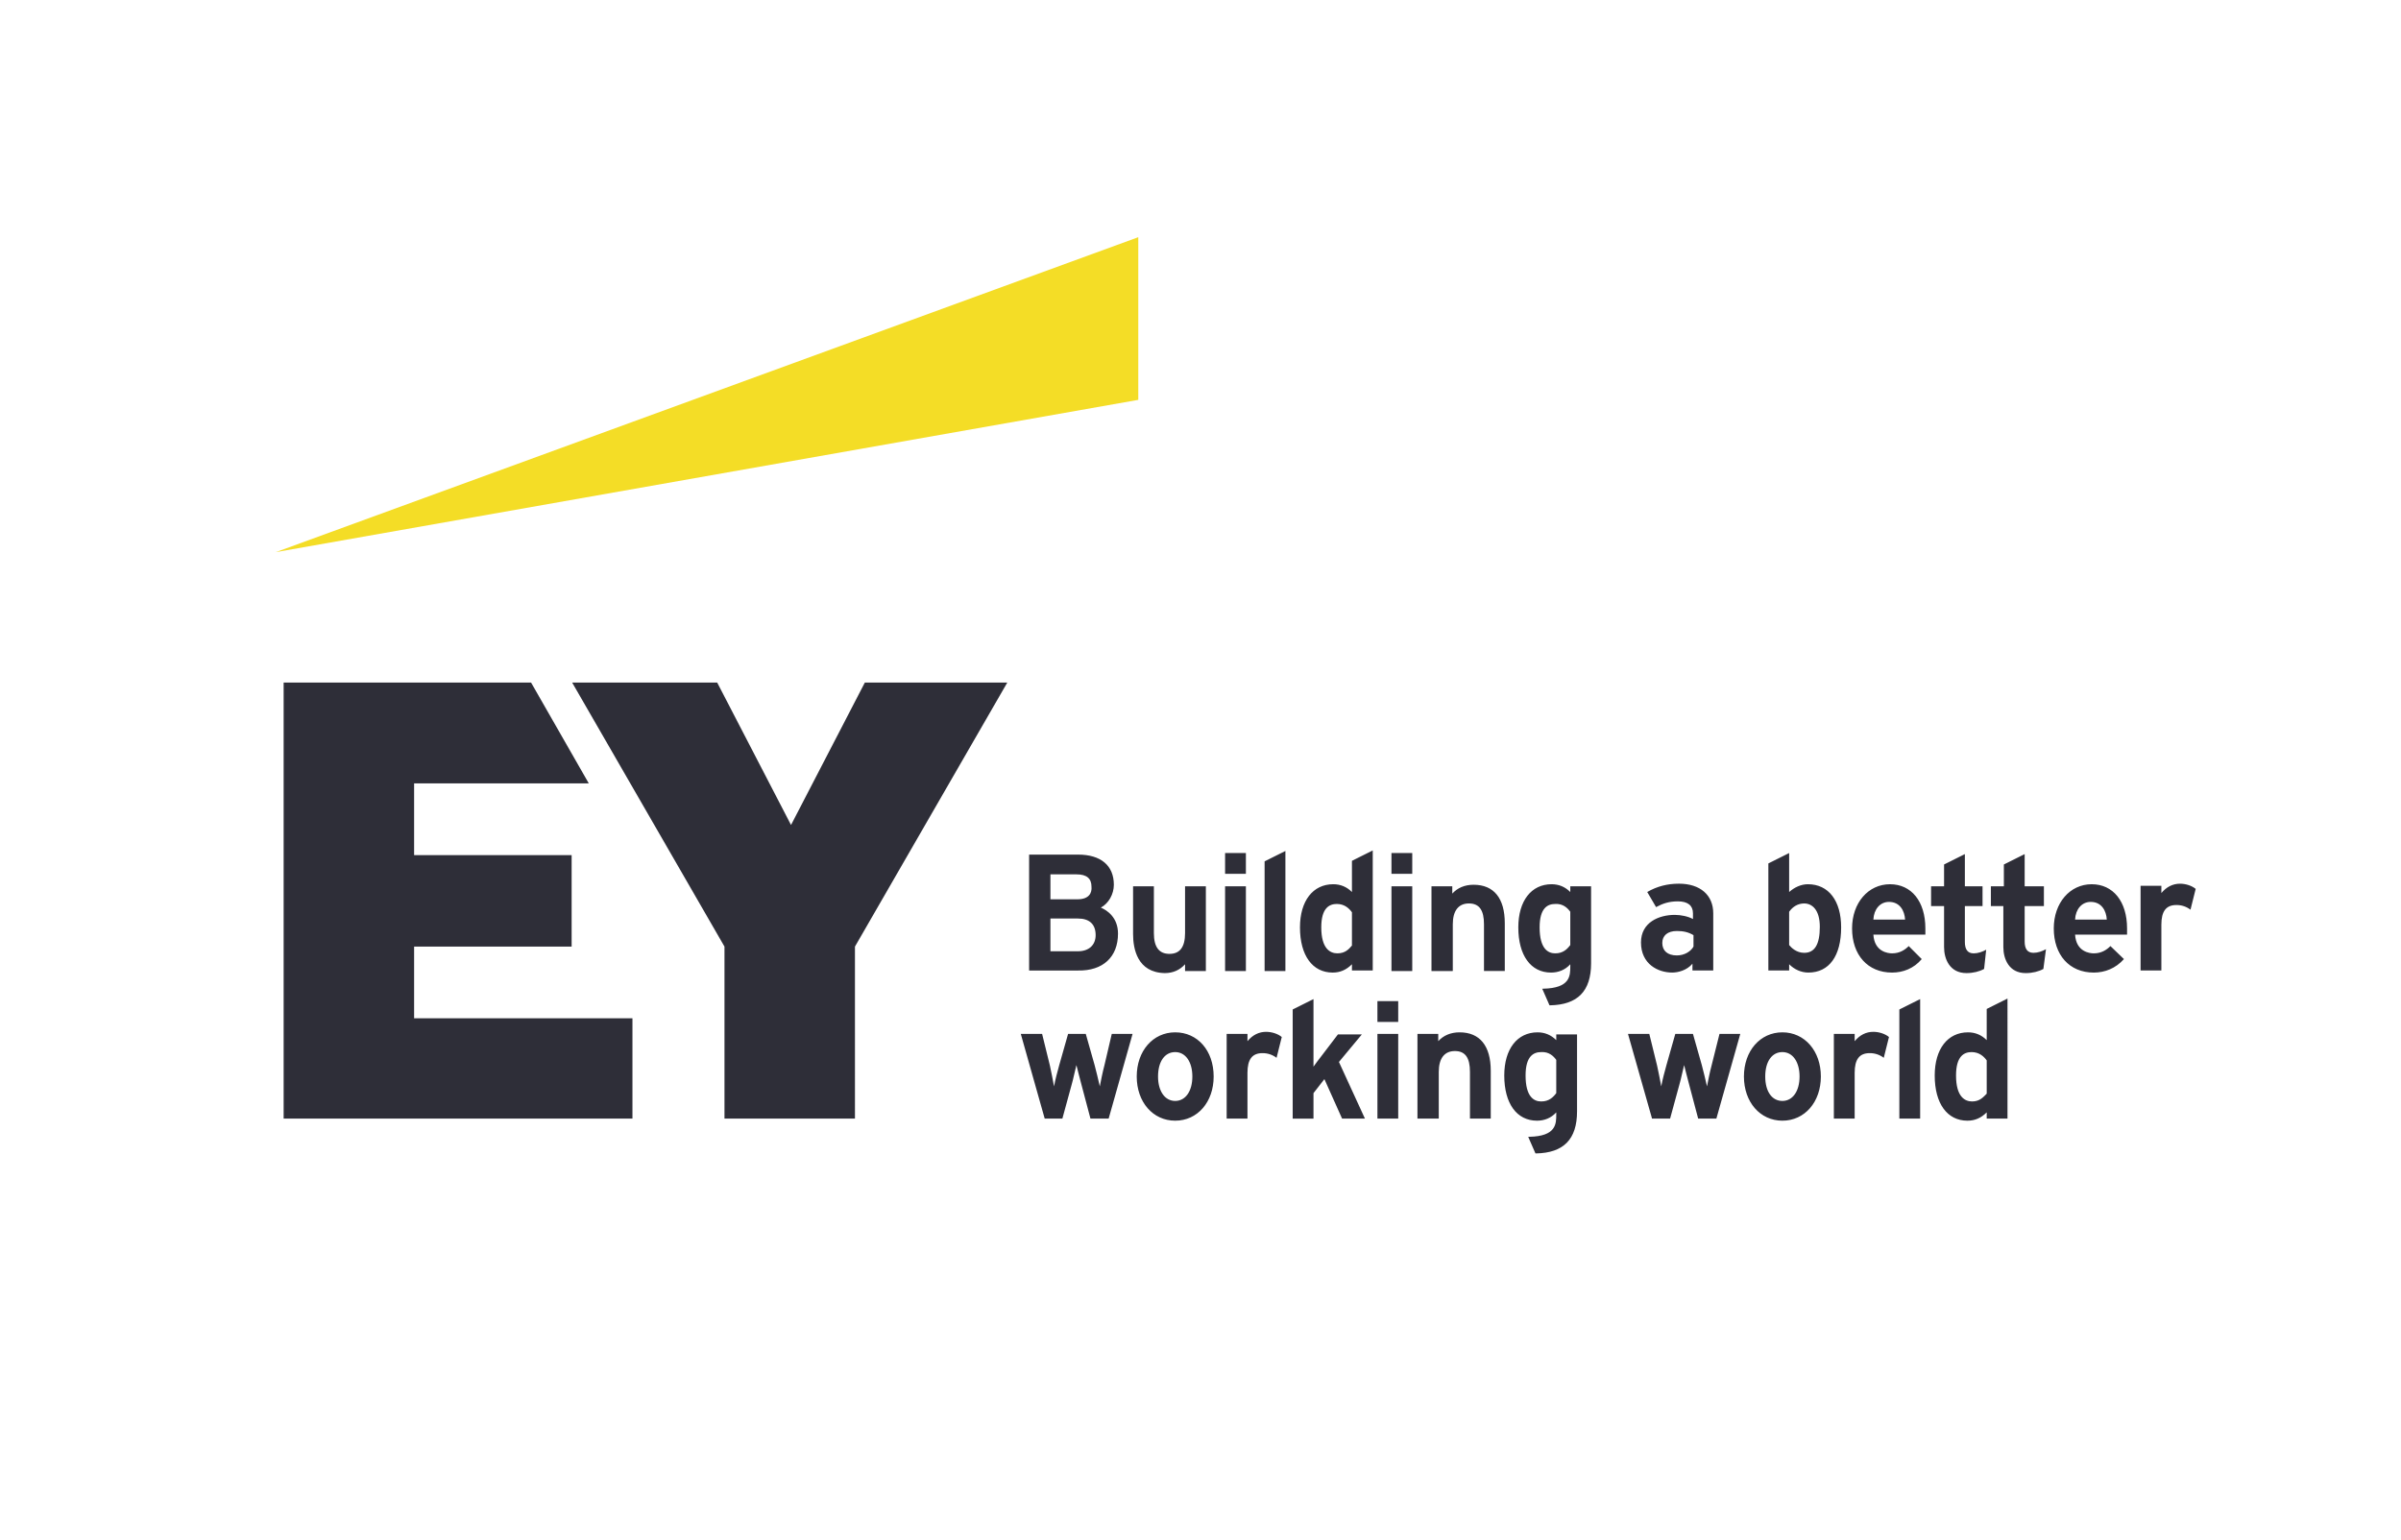 <?xml version="1.0" encoding="utf-8"?>
<!-- Generator: Adobe Illustrator 14.0.0, SVG Export Plug-In  -->
<!DOCTYPE svg PUBLIC "-//W3C//DTD SVG 1.1//EN" "http://www.w3.org/Graphics/SVG/1.1/DTD/svg11.dtd">
<svg version="1.1"
	 xmlns="http://www.w3.org/2000/svg" xmlns:xlink="http://www.w3.org/1999/xlink" xmlns:a="http://ns.adobe.com/AdobeSVGViewerExtensions/3.0/"
	 x="0px" y="0px" width="265px" height="170px" viewBox="-30.444 -26.187 265 170" enable-background="new -30.444 -26.187 265 170"
	 xml:space="preserve">
<defs>
</defs>
<polygon fill="#F4DD26" points="95.189,0 0,34.771 95.189,17.959 "/>
<path fill="#2E2E38" d="M92.951,76.887c0-1.779-1.205-2.582-1.894-2.869c0.86-0.459,1.435-1.491,1.435-2.523
	c0-2.125-1.435-3.33-3.959-3.33H83.14v12.797h5.394C91.287,81.018,92.951,79.469,92.951,76.887z M88.533,78.838h-3.041v-3.615h3.041
	c1.262,0,1.95,0.631,1.95,1.836C90.483,78.148,89.738,78.838,88.533,78.838z M88.477,73.1h-2.984v-2.754h2.868
	c1.148,0,1.665,0.459,1.665,1.377C90.082,72.354,89.795,73.1,88.477,73.1z M94.615,76.943v-5.278h2.296v5.164
	c0,1.549,0.572,2.296,1.721,2.296c1.147,0,1.72-0.747,1.72-2.296v-5.164h2.296v9.353h-2.296v-0.746
	c-0.572,0.631-1.317,0.976-2.236,0.976C95.074,81.189,94.615,78.551,94.615,76.943z M129.846,81.018h-2.296v-9.353h2.296v0.804
	c0.573-0.631,1.376-0.975,2.352-0.975c2.238,0,3.443,1.49,3.443,4.245v5.278h-2.296v-5.164c0-1.549-0.516-2.295-1.663-2.295
	c-1.148,0-1.779,0.804-1.779,2.295v5.164H129.846z M107.066,76.255v4.763h-2.296v-9.353h2.296V76.255z M109.131,68.911l2.296-1.147
	v8.664v4.59h-2.296V68.911z M118.771,72.296c-0.573-0.573-1.262-0.86-2.064-0.86c-2.237,0-3.672,1.836-3.672,4.763
	c0,3.098,1.376,4.991,3.613,4.991c0.804,0,1.492-0.287,2.123-0.918v0.689h2.296V67.706l-2.296,1.147V72.296z M117.164,79.067
	c-0.803,0-1.778-0.517-1.778-2.869c0-2.181,0.919-2.583,1.722-2.583c0.861,0,1.377,0.517,1.663,0.92v3.672
	C118.427,78.608,118.025,79.067,117.164,79.067z M169.092,71.436c-0.746,0-1.492,0.345-2.066,0.86v-4.303l-2.295,1.147v11.82h2.295
	v-0.689c0.574,0.574,1.32,0.918,2.123,0.918c2.296,0,3.615-1.835,3.615-4.991C172.764,73.271,171.386,71.436,169.092,71.436z
	 M168.69,73.559c0.86,0,1.721,0.689,1.721,2.582c0,1.951-0.573,2.869-1.721,2.869c-0.861,0-1.435-0.574-1.665-0.861v-3.672
	C167.427,73.902,168.001,73.559,168.69,73.559z M142.87,72.296c-0.573-0.573-1.262-0.86-2.065-0.86
	c-2.237,0-3.672,1.836-3.672,4.763c0,3.098,1.377,4.991,3.614,4.991c0.803,0,1.55-0.287,2.123-0.918v0.229
	c0,1.032,0,2.41-2.983,2.468h-0.115l0.803,1.836h0.059c3.04-0.058,4.532-1.55,4.532-4.647v-8.492h-2.295V72.296L142.87,72.296z
	 M142.87,74.477v3.672c-0.345,0.46-0.804,0.919-1.665,0.919c-0.803,0-1.72-0.517-1.72-2.869c0-2.181,0.917-2.583,1.72-2.583
	C142.066,73.559,142.583,74.075,142.87,74.477z M152.338,73.961c0.745-0.402,1.435-0.633,2.409-0.633c1.09,0,1.663,0.46,1.663,1.321
	v0.631c-0.516-0.287-1.318-0.459-2.007-0.459c-1.722,0-3.73,0.803-3.73,3.04c0,2.41,1.895,3.328,3.443,3.328
	c0.631,0,1.606-0.229,2.237-0.976v0.747h2.295v-6.312c0-2.009-1.434-3.271-3.787-3.271c-1.262,0-2.41,0.287-3.499,0.918
	L152.338,73.961z M153.025,77.92c0-0.804,0.574-1.32,1.607-1.32c0.688,0,1.262,0.115,1.836,0.459v1.263
	c-0.287,0.517-0.975,0.975-1.836,0.975C153.6,79.296,153.025,78.78,153.025,77.92z M180.223,78.264
	c-0.4,0.401-0.975,0.804-1.836,0.804c-0.459,0-1.951-0.173-2.065-2.066h5.738c0-0.172,0-0.459,0-0.688
	c0-2.984-1.55-4.877-3.902-4.877c-2.41,0-4.188,2.065-4.188,4.877c0,2.927,1.722,4.877,4.418,4.877c1.204,0,2.41-0.458,3.27-1.49
	L180.223,78.264z M176.321,75.337c0.058-1.147,0.745-1.95,1.722-1.95c1.205,0,1.721,0.976,1.779,1.95H176.321z M202.485,78.264
	c-0.401,0.401-0.976,0.804-1.836,0.804c-0.46,0-1.951-0.173-2.065-2.066h5.737c0-0.172,0-0.459,0-0.688
	c0-2.984-1.549-4.877-3.901-4.877c-2.41,0-4.188,2.065-4.188,4.877c0,2.927,1.721,4.877,4.417,4.877c1.205,0,2.41-0.458,3.328-1.49
	L202.485,78.264z M198.584,75.337c0.057-1.147,0.745-1.95,1.722-1.95c1.204,0,1.722,0.976,1.778,1.95H198.584z M193.019,77.747
	c0,0.804,0.286,1.263,0.975,1.263c0.46,0,0.976-0.172,1.378-0.401l-0.287,2.18c-0.517,0.287-1.205,0.459-1.951,0.459
	c-1.836,0-2.467-1.548-2.467-2.869v-4.532h-1.377v-2.181h1.434v-2.41l2.296-1.147v3.558h2.123v2.181h-2.123V77.747z M188.543,80.788
	c-0.516,0.287-1.205,0.459-1.951,0.459c-1.836,0-2.468-1.548-2.468-2.869v-4.532h-1.434v-2.181h1.434v-2.41l2.296-1.147v3.558h1.95
	v2.181h-1.95v3.959c0,0.804,0.287,1.263,0.975,1.263c0.46,0,0.976-0.173,1.377-0.402L188.543,80.788z M211.321,74.248
	c-0.458-0.346-0.975-0.517-1.549-0.517c-1.147,0-1.665,0.688-1.665,2.18v5.05h-2.294v-9.353h2.294v0.802
	c0.574-0.688,1.264-1.032,2.066-1.032c0.631,0,1.32,0.23,1.722,0.574L211.321,74.248z M107.066,69.141v1.148h-2.296v-2.296h2.296
	V69.141z M123.133,71.665h2.294v4.59v4.763h-2.294V71.665z M125.427,69.141v1.148h-2.294v-2.296h2.294V69.141z M188.83,88.649
	c-0.574-0.574-1.263-0.861-2.066-0.861c-2.237,0-3.672,1.836-3.672,4.763c0,3.099,1.377,4.991,3.615,4.991
	c0.803,0,1.491-0.286,2.123-0.918v0.688h2.294V84.059l-2.294,1.147V88.649z M187.223,95.419c-0.803,0-1.778-0.516-1.778-2.868
	c0-2.18,0.918-2.582,1.722-2.582c0.861,0,1.377,0.517,1.664,0.918v3.672C188.485,94.903,188.083,95.419,187.223,95.419z
	 M110.451,90.6c-0.459-0.345-0.975-0.516-1.549-0.516c-1.147,0-1.663,0.688-1.663,2.18v5.049h-2.296v-9.352h2.296v0.803
	c0.573-0.688,1.262-1.032,2.064-1.032c0.631,0,1.32,0.229,1.722,0.573L110.451,90.6z M92.263,87.961h2.296l-2.641,9.352H89.91
	l-1.033-3.902c-0.171-0.688-0.4-1.49-0.517-2.007c-0.114,0.401-0.344,1.549-0.515,2.123l-1.034,3.786h-1.95l-2.64-9.352h2.353
	l0.861,3.499c0.114,0.574,0.344,1.606,0.458,2.296c0.114-0.689,0.401-1.722,0.574-2.353l0.975-3.442h1.952l0.975,3.442
	c0.173,0.631,0.401,1.606,0.574,2.353c0.114-0.574,0.287-1.492,0.516-2.353L92.263,87.961z M99.263,87.788
	c-2.468,0-4.246,2.066-4.246,4.877c0,2.813,1.778,4.877,4.246,4.877c2.467,0,4.246-2.064,4.246-4.877
	C103.509,89.797,101.729,87.788,99.263,87.788z M99.263,95.362c-1.147,0-1.894-1.091-1.894-2.697c0-1.663,0.746-2.696,1.894-2.696
	s1.894,1.09,1.894,2.696S100.41,95.362,99.263,95.362z M177.469,90.6c-0.459-0.345-0.976-0.516-1.55-0.516
	c-1.147,0-1.663,0.688-1.663,2.18v5.049h-2.296v-9.352h2.296v0.803c0.573-0.688,1.262-1.032,2.065-1.032
	c0.631,0,1.319,0.229,1.722,0.573L177.469,90.6z M159.338,87.961h2.295l-2.64,9.352h-2.009l-1.033-3.902
	c-0.17-0.688-0.401-1.49-0.516-2.007c-0.114,0.401-0.344,1.549-0.516,2.123l-1.033,3.786h-2.009v-0.057l-2.639-9.295h2.352
	l0.86,3.499c0.116,0.574,0.346,1.606,0.46,2.296c0.114-0.689,0.401-1.722,0.574-2.353l0.976-3.442h1.949l0.976,3.442
	c0.173,0.631,0.402,1.606,0.574,2.353c0.115-0.574,0.287-1.492,0.517-2.353L159.338,87.961z M166.279,87.788
	c-2.466,0-4.245,2.066-4.245,4.877c0,2.813,1.779,4.877,4.245,4.877c2.468,0,4.247-2.064,4.247-4.877
	C170.526,89.854,168.747,87.788,166.279,87.788z M166.279,95.362c-1.146,0-1.893-1.032-1.893-2.697c0-1.663,0.746-2.696,1.893-2.696
	c1.147,0,1.895,1.09,1.895,2.696S167.427,95.362,166.279,95.362z M117.336,91.059l2.869,6.254h-2.523l-1.951-4.36l-1.205,1.549
	v2.812h-2.295V85.264l2.295-1.147v7.46c0.286-0.402,0.632-0.861,0.86-1.148l1.836-2.41h2.64L117.336,91.059z M128.296,97.313h-2.295
	v-9.352h2.295v0.803c0.574-0.631,1.377-0.976,2.353-0.976c2.238,0,3.443,1.492,3.443,4.246v5.278h-2.296v-5.163
	c0-1.55-0.516-2.295-1.663-2.295c-1.148,0-1.779,0.804-1.779,2.295v5.163H128.296z M141.321,88.649
	c-0.574-0.574-1.263-0.861-2.065-0.861c-2.238,0-3.673,1.836-3.673,4.763c0,3.099,1.377,4.991,3.615,4.991
	c0.803,0,1.549-0.286,2.123-0.918v0.23c0,1.032,0,2.409-2.983,2.467h-0.115l0.803,1.836h0.059c3.04-0.058,4.531-1.549,4.531-4.647
	v-8.492h-2.294V88.649L141.321,88.649z M141.321,90.829v3.672c-0.346,0.46-0.804,0.918-1.663,0.918
	c-0.806,0-1.723-0.516-1.723-2.868c0-2.18,0.917-2.582,1.723-2.582C140.518,89.911,141.034,90.428,141.321,90.829z M121.583,87.961
	h2.295v4.188v5.163h-2.295V87.961z M123.878,85.492v1.148h-2.295v-2.295h2.295V85.492z M179.189,85.264l2.296-1.147v8.147v5.049
	h-2.296V85.264z M15.262,78.321h17.386V68.223H15.262v-7.918h19.28l-6.37-11.132H0.861v48.14H39.36V86.239H15.262V78.321z
	 M65.008,49.173l-8.146,15.722l-8.148-15.722H32.705l16.812,29.148v18.991h14.401V78.321l16.812-29.148H65.008L65.008,49.173z"/>
</svg>
